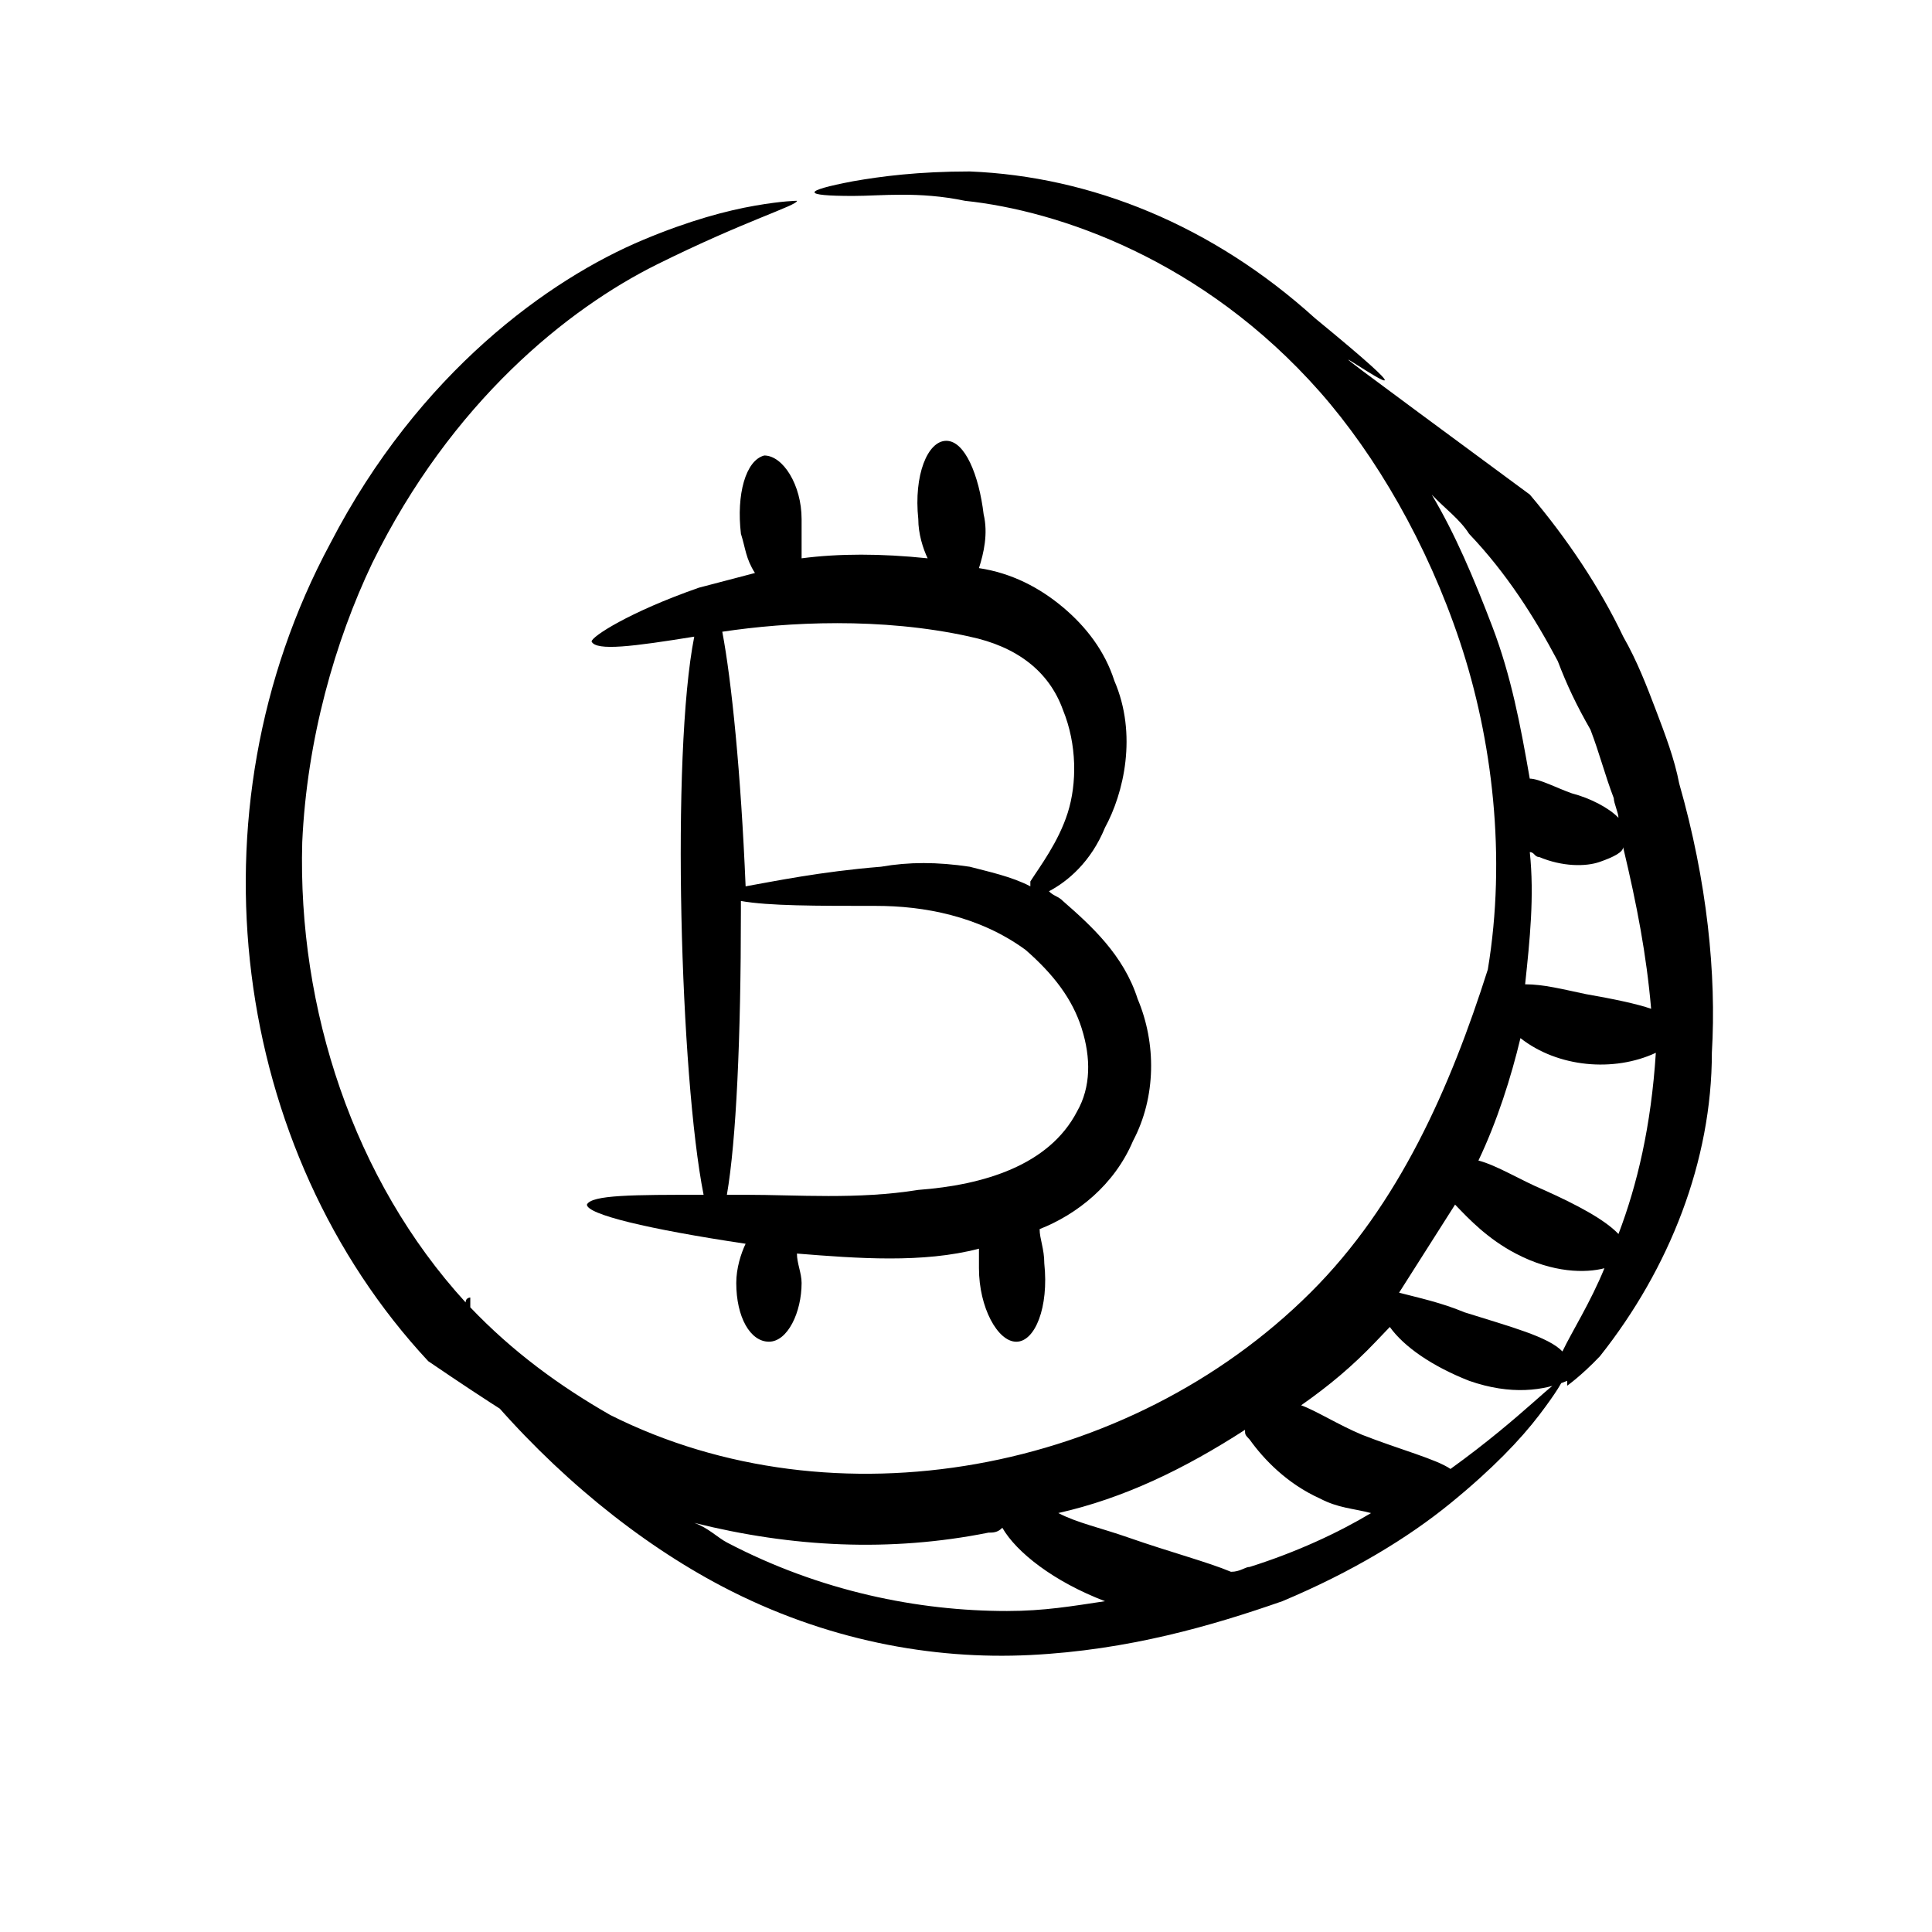 <?xml version="1.0" encoding="UTF-8" standalone="no"?>
<svg
   id="Layer_1"
   enable-background="new 0 0 55 55"
   height="512"
   viewBox="0 0 55 55"
   width="512"
   version="1.1"
   sodipodi:docname="price.svg"
   inkscape:version="1.1.2 (0a00cf5339, 2022-02-04)"
   xmlns:inkscape="http://www.inkscape.org/namespaces/inkscape"
   xmlns:sodipodi="http://sodipodi.sourceforge.net/DTD/sodipodi-0.dtd"
   xmlns="http://www.w3.org/2000/svg"
   xmlns:svg="http://www.w3.org/2000/svg">
  <defs
     id="defs13" />
  <sodipodi:namedview
     id="namedview11"
     pagecolor="#ffffff"
     bordercolor="#666666"
     borderopacity="1.0"
     inkscape:pageshadow="2"
     inkscape:pageopacity="0.0"
     inkscape:pagecheckerboard="0"
     showgrid="false"
     inkscape:zoom="1.5273438"
     inkscape:cx="255.67263"
     inkscape:cy="255.67263"
     inkscape:window-width="1846"
     inkscape:window-height="1016"
     inkscape:window-x="0"
     inkscape:window-y="0"
     inkscape:window-maximized="1"
     inkscape:current-layer="g8" />
  <g
     fill="rgb(0,0,0)"
     id="g8">
    <path
       d="m 13.253,39.171 c 0.133,0.139 0.399,0.279 0.532,0.418 1.993,2.369 4.385,4.321 6.777,5.575 2.923,1.533 5.98,2.091 8.77,1.951 2.79,-0.139 5.182,-0.836 7.176,-1.533 1.993,-0.836 3.588,-1.812 4.784,-2.788 1.196,-0.976 1.993,-1.812 2.525,-2.509 0.532,-0.697 0.664,-0.976 0.664,-0.976 -0.133,-0.139 -1.063,0.976 -3.189,2.509 -0.399,-0.279 -1.462,-0.558 -2.525,-0.976 -0.664,-0.279 -1.329,-0.697 -1.727,-0.836 0.797,-0.558 1.462,-1.115 2.126,-1.812 l 0.399,-0.418 c 0.399,0.558 1.196,1.115 2.259,1.533 1.196,0.418 2.126,0.279 2.79,0 v 0.139 c 0,0 0.399,-0.279 0.93,-0.836 1.993,-2.509 3.189,-5.575 3.189,-8.642 0.133,-2.23 -0.133,-4.878 -0.93,-7.666 -0.133,-0.697 -0.399,-1.394 -0.664,-2.091 -0.266,-0.697 -0.532,-1.394 -0.93,-2.091 -0.664,-1.394 -1.595,-2.788 -2.658,-4.042 -11.026,-8.135 0,0 -6.112,-5.018 -2.923,-2.648 -6.378,-4.042 -9.833,-4.181 -1.462,0 -2.525,0.139 -3.322,0.279 -1.462,0.279 -1.462,0.418 0,0.418 0.797,0 1.86,-0.139 3.189,0.139 2.658,0.279 6.777,1.673 10.099,5.436 1.595,1.812 3.056,4.321 3.986,7.108 0.93,2.788 1.329,6.133 0.797,9.338 -1.063,3.345 -2.525,6.69 -5.049,9.199 -5.182,5.157 -13.554,6.69 -19.932,3.485 -1.462,-0.836 -2.79,-1.812 -3.986,-3.066 v -0.279 c 0,0 -0.133,0 -0.133,0.139 -3.189,-3.485 -4.784,-8.363 -4.651,-13.102 0.133,-2.927 0.93,-5.715 1.993,-7.945 2.259,-4.6 5.581,-7.248 8.106,-8.502 2.525,-1.254 3.986,-1.673 3.986,-1.812 0,0 -0.399,0 -1.196,0.139 -0.797,0.139 -1.86,0.418 -3.189,0.976 -2.658,1.115 -6.378,3.763 -8.903,8.642 -4.119,7.666 -2.79,17.283 2.79,23.277 14.2,9.681 -6.97,-8.991 1.063,0.418 z M 46.074,35.129 C 45.675,34.711 44.878,34.292 43.948,33.874 43.284,33.596 42.619,33.177 42.088,33.038 c 0.532,-1.115 0.93,-2.369 1.196,-3.485 1.063,0.836 2.658,0.976 3.854,0.418 -0.133,2.091 -0.532,3.763 -1.063,5.157 z m 0.133,-11.011 c 0.399,1.673 0.664,3.066 0.797,4.6 -0.399,-0.139 -1.063,-0.279 -1.86,-0.418 -0.664,-0.139 -1.196,-0.279 -1.727,-0.279 0.133,-1.254 0.266,-2.509 0.133,-3.763 0.133,0 0.133,0.139 0.266,0.139 0.664,0.279 1.329,0.279 1.727,0.139 0.399,-0.139 0.664,-0.279 0.664,-0.418 z M 40.759,14.082 c 0.399,0.418 0.797,0.697 1.063,1.115 1.063,1.115 1.86,2.369 2.525,3.624 0.266,0.697 0.532,1.254 0.93,1.951 0.266,0.697 0.399,1.254 0.664,1.951 0,0.139 0.133,0.418 0.133,0.558 -0.266,-0.279 -0.797,-0.558 -1.329,-0.697 -0.399,-0.139 -0.93,-0.418 -1.196,-0.418 -0.266,-1.533 -0.532,-2.927 -1.063,-4.321 -0.532,-1.394 -1.063,-2.648 -1.727,-3.763 z M 41.423,34.292 c 0.399,0.418 0.93,0.976 1.727,1.394 1.063,0.558 1.993,0.558 2.525,0.418 -0.399,0.976 -0.93,1.812 -1.196,2.369 -0.399,-0.418 -1.462,-0.697 -2.79,-1.115 -0.664,-0.279 -1.329,-0.418 -1.86,-0.558 z m -5.98,6.412 c 0,0.139 0,0.139 0.133,0.279 0.399,0.558 1.063,1.254 1.993,1.673 0.532,0.279 0.93,0.279 1.462,0.418 -0.93,0.558 -2.126,1.115 -3.455,1.533 -0.133,0 -0.266,0.139 -0.532,0.139 -0.664,-0.279 -1.727,-0.558 -2.923,-0.976 -0.797,-0.279 -1.462,-0.418 -1.993,-0.697 1.86,-0.418 3.588,-1.254 5.315,-2.369 z m -7.308,2.927 c 0.133,0 0.266,0 0.399,-0.139 0.399,0.697 1.462,1.533 2.923,2.091 -0.93,0.139 -1.727,0.279 -2.79,0.279 -2.525,0 -5.315,-0.558 -7.973,-1.951 -0.266,-0.139 -0.532,-0.418 -0.93,-0.558 2.79,0.697 5.581,0.836 8.371,0.279 z"
       id="path2"
       sodipodi:nodetypes="ccsscssccccscccccccscccccsccsccccccccscsscccccccccccccccscccccccccsccscccccccccccscccccsscc"
       style="stroke-width:1.361" />
    <path
       d="m 21.757,12.967 c -0.532,0.139 -0.797,1.115 -0.664,2.23 0.133,0.418 0.133,0.697 0.399,1.115 -0.532,0.139 -1.063,0.279 -1.595,0.418 -1.993,0.697 -3.056,1.394 -3.056,1.533 0.133,0.279 1.196,0.139 2.923,-0.139 -0.664,3.345 -0.399,12.544 0.266,15.889 -1.993,0 -3.189,0 -3.322,0.279 0,0.279 1.727,0.697 4.518,1.115 -0.133,0.279 -0.266,0.697 -0.266,1.115 0,0.976 0.399,1.673 0.93,1.673 0.532,0 0.93,-0.836 0.93,-1.673 0,-0.279 -0.133,-0.558 -0.133,-0.836 1.727,0.139 3.588,0.279 5.182,-0.139 v 0.558 c 0,1.115 0.532,2.091 1.063,2.091 0.532,0 0.93,-0.976 0.797,-2.23 0,-0.418 -0.133,-0.697 -0.133,-0.976 1.063,-0.418 2.126,-1.254 2.658,-2.509 0.664,-1.254 0.664,-2.788 0.133,-4.042 -0.399,-1.254 -1.329,-2.091 -2.126,-2.788 -0.133,-0.139 -0.266,-0.139 -0.399,-0.279 0.532,-0.279 1.196,-0.836 1.595,-1.812 0.532,-0.976 0.93,-2.648 0.266,-4.181 -0.266,-0.836 -0.797,-1.533 -1.462,-2.091 -0.664,-0.558 -1.462,-0.976 -2.392,-1.115 0.133,-0.418 0.266,-0.976 0.133,-1.533 -0.133,-1.115 -0.532,-2.091 -1.063,-2.091 -0.532,0 -0.93,0.976 -0.797,2.23 0,0.418 0.133,0.836 0.266,1.115 -1.329,-0.139 -2.525,-0.139 -3.588,0 0,-0.279 0,-0.697 0,-1.115 0,-0.976 -0.532,-1.812 -1.063,-1.812 z m 9.036,16.308 c 0.266,0.836 0.266,1.673 -0.133,2.369 -0.797,1.533 -2.658,2.091 -4.518,2.23 -1.727,0.279 -3.455,0.139 -4.917,0.139 -0.133,0 -0.266,0 -0.532,0 0.266,-1.533 0.399,-4.46 0.399,-8.084 0,-0.139 0,-0.139 0,-0.279 0.797,0.139 2.126,0.139 3.854,0.139 1.329,0 2.923,0.279 4.252,1.254 0.797,0.697 1.329,1.394 1.595,2.23 z M 27.604,18.124 c 1.329,0.279 2.259,0.976 2.658,2.091 0.399,0.976 0.399,2.091 0.133,2.927 -0.266,0.836 -0.797,1.533 -1.063,1.951 v 0.139 c -0.532,-0.279 -1.196,-0.418 -1.727,-0.558 -0.93,-0.139 -1.727,-0.139 -2.525,0 -1.727,0.139 -3.056,0.418 -3.854,0.558 -0.133,-3.206 -0.399,-5.854 -0.664,-7.248 1.86,-0.279 4.518,-0.418 7.043,0.139 z"
       id="path6"
       style="stroke-width:1.361" />
  </g>
</svg>
